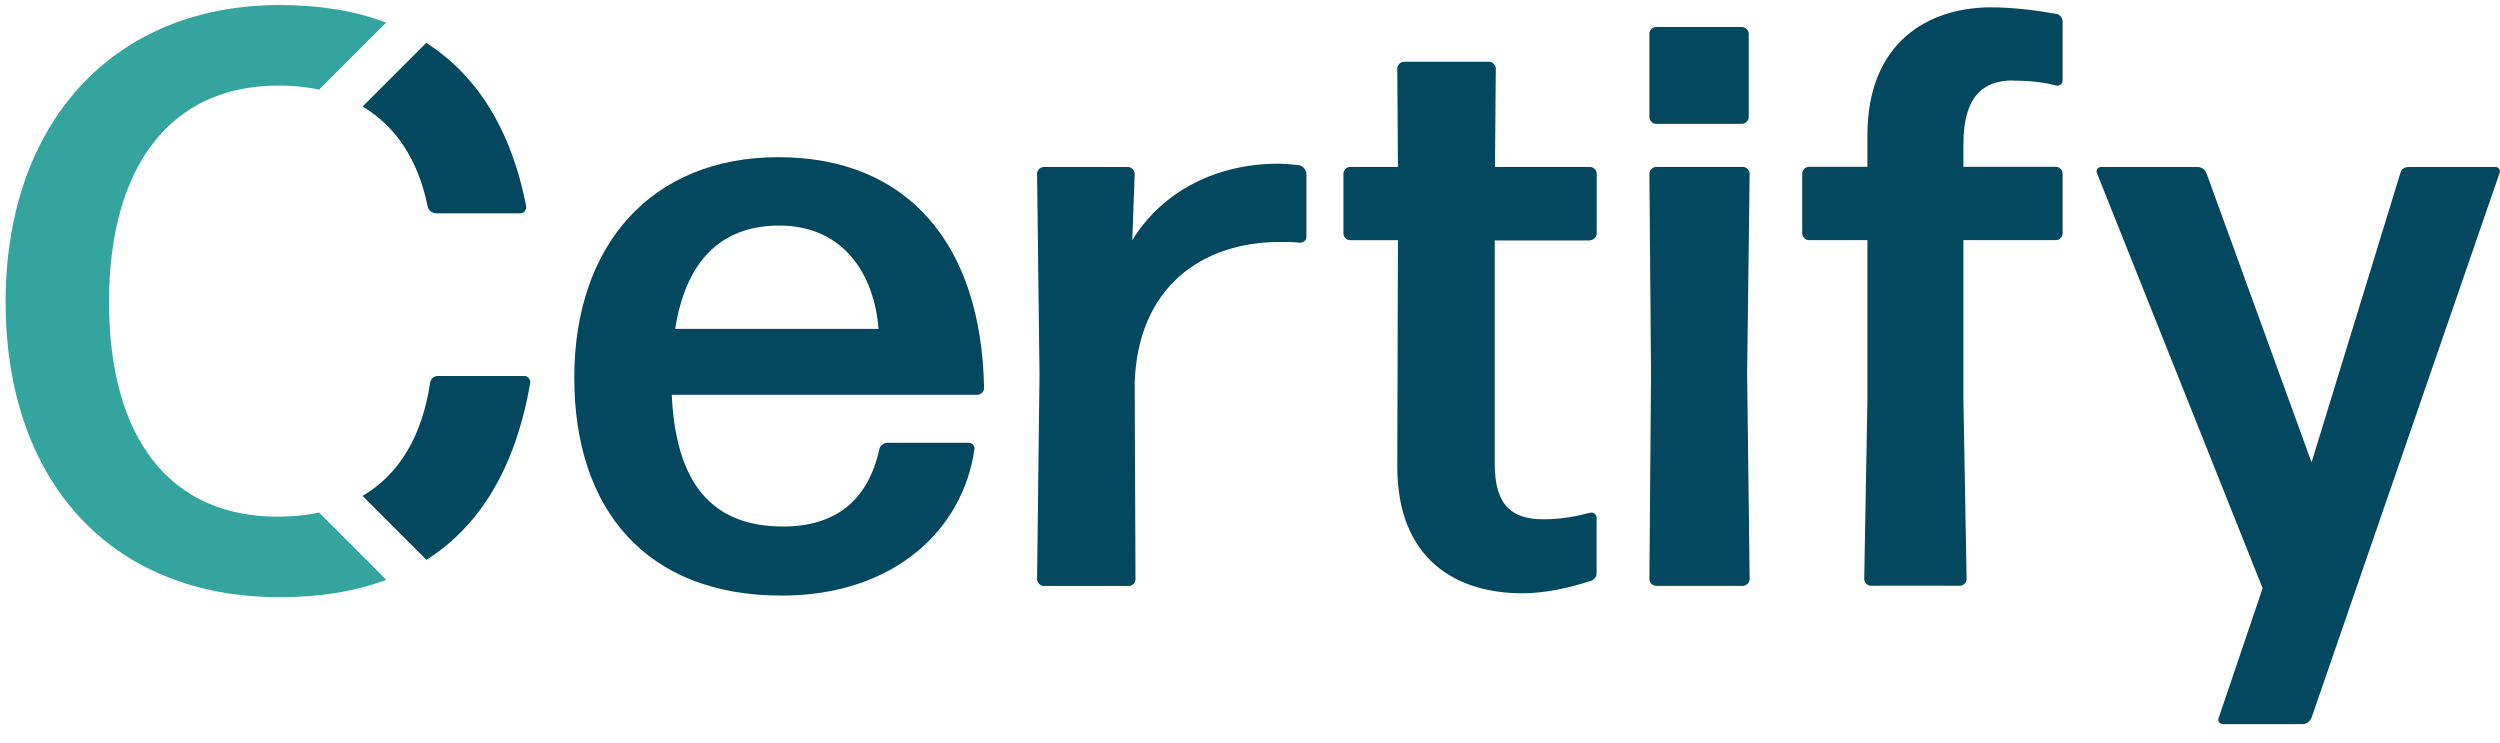 <svg width="101" height="30" viewBox="0 0 101 30" fill="none" xmlns="http://www.w3.org/2000/svg">
<g clip-path="url(#clip0_2815_186846)">
<path d="M21.197 15.19H17.679C17.55 15.19 17.411 15.287 17.379 15.453C17.055 17.615 16.129 19.165 14.648 20.035L17.23 22.618C19.369 21.257 20.826 18.929 21.424 15.453C21.424 15.324 21.326 15.19 21.197 15.19ZM17.221 1.731L14.648 4.304C15.981 5.096 16.893 6.442 17.281 8.354C17.318 8.52 17.48 8.618 17.615 8.618H21.035C21.164 8.618 21.262 8.488 21.262 8.354C20.628 5.086 19.17 2.981 17.221 1.731Z" fill="#044860"/>
<path d="M31.448 6.35C26.32 6.35 23.201 9.9 23.201 15.254C23.201 20.609 26.126 24.062 31.578 24.062C36.113 24.062 38.909 21.401 39.367 18.147C39.399 18.017 39.27 17.888 39.14 17.888H35.854C35.724 17.888 35.558 17.985 35.525 18.147C35.063 20.253 33.716 21.271 31.642 21.271C28.782 21.271 27.306 19.563 27.139 15.949H39.496C39.626 15.949 39.756 15.819 39.756 15.68C39.658 9.9 36.701 6.35 31.443 6.35H31.448ZM27.278 13.287C27.704 10.561 29.116 9.113 31.48 9.113C34.077 9.113 35.322 11.084 35.493 13.287H27.278Z" fill="#044860"/>
<path d="M52.515 6.678C52.252 6.646 51.955 6.614 51.622 6.614C49.225 6.614 46.989 7.669 45.744 9.705L45.842 7.012C45.842 6.882 45.712 6.748 45.582 6.748H42.162C42.033 6.748 41.898 6.877 41.898 7.012L41.996 15.129L41.898 23.409C41.898 23.539 42.028 23.673 42.162 23.673H45.615C45.744 23.673 45.874 23.543 45.874 23.409L45.842 15.458C45.971 11.617 48.535 9.775 51.719 9.775C51.988 9.775 52.279 9.775 52.515 9.807C52.645 9.807 52.779 9.71 52.779 9.58V7.016C52.779 6.887 52.65 6.715 52.515 6.683V6.678Z" fill="#044860"/>
<path d="M64.239 9.705C64.373 9.705 64.507 9.576 64.507 9.437V7.007C64.507 6.877 64.378 6.743 64.239 6.743H60.398L60.43 2.763C60.43 2.629 60.3 2.495 60.166 2.495H56.713C56.584 2.495 56.45 2.624 56.45 2.763L56.477 6.743H54.538C54.409 6.743 54.274 6.873 54.274 7.007V9.437C54.274 9.571 54.404 9.705 54.538 9.705H56.477L56.45 18.841C56.45 22.618 58.847 23.969 61.508 23.969C62.429 23.969 63.415 23.742 64.234 23.479C64.401 23.442 64.503 23.312 64.503 23.145V20.915C64.503 20.78 64.373 20.683 64.234 20.716C63.744 20.845 63.119 20.979 62.36 20.979C61.115 20.979 60.388 20.456 60.388 18.749V9.714H64.23L64.239 9.705Z" fill="#044860"/>
<path d="M70.686 7.007C70.686 6.877 70.552 6.743 70.417 6.743H66.9C66.77 6.743 66.636 6.873 66.636 7.007L66.701 15.092L66.636 23.404C66.636 23.534 66.766 23.668 66.9 23.668H70.417C70.547 23.668 70.686 23.539 70.686 23.404L70.584 15.092L70.686 7.007ZM70.385 1.092H66.9C66.77 1.092 66.636 1.222 66.636 1.351V4.739C66.636 4.869 66.766 5.003 66.9 5.003H70.385C70.515 5.003 70.649 4.873 70.649 4.739V1.351C70.649 1.222 70.519 1.092 70.385 1.092Z" fill="#044860"/>
<path d="M81.326 3.258C82.015 3.258 82.608 3.328 83.066 3.457C83.2 3.49 83.33 3.388 83.33 3.258V0.856C83.33 0.727 83.2 0.56 83.066 0.56C82.344 0.43 81.358 0.296 80.437 0.296C77.938 0.296 75.444 1.68 75.444 5.457V6.739H73.074C72.944 6.739 72.81 6.868 72.81 7.002V9.432C72.81 9.566 72.94 9.701 73.074 9.701H75.444V16.138L75.314 23.4C75.314 23.529 75.444 23.664 75.578 23.664H79.192C79.322 23.664 79.451 23.534 79.451 23.4L79.322 16.138V9.701H83.066C83.2 9.701 83.33 9.571 83.33 9.432V7.002C83.33 6.873 83.2 6.739 83.066 6.739H79.322V5.813C79.322 3.906 80.113 3.249 81.326 3.249V3.258Z" fill="#044860"/>
<path d="M100.815 6.748H97.297C97.135 6.748 97.001 6.84 96.969 7.012L93.387 18.679L89.147 7.012C89.082 6.845 88.953 6.748 88.782 6.748H84.871C84.741 6.748 84.677 6.877 84.709 6.975L91.41 23.765L89.638 28.995C89.573 29.125 89.67 29.255 89.8 29.255H93.021C93.183 29.255 93.317 29.157 93.387 28.995L100.977 7.007C101.042 6.877 100.944 6.743 100.815 6.743V6.748Z" fill="#044860"/>
<path d="M15.606 23.423C14.338 23.904 12.894 24.127 11.306 24.127C4.434 24.131 0.227 19.397 0.227 12.2C0.227 5.003 4.535 0.204 11.306 0.204C12.838 0.204 14.296 0.417 15.601 0.912L12.894 3.619C12.375 3.508 11.825 3.457 11.242 3.457C6.836 3.457 4.406 6.799 4.406 12.191L4.392 12.204L4.406 12.218C4.41 17.791 6.942 20.873 11.204 20.873C11.811 20.873 12.371 20.822 12.889 20.706L15.606 23.423Z" fill="#34A49E"/>
</g>
<defs>
<clipPath id="clip0_2815_186846">
<rect width="101" height="29.569" fill="white"/>
</clipPath>
</defs>
</svg>

